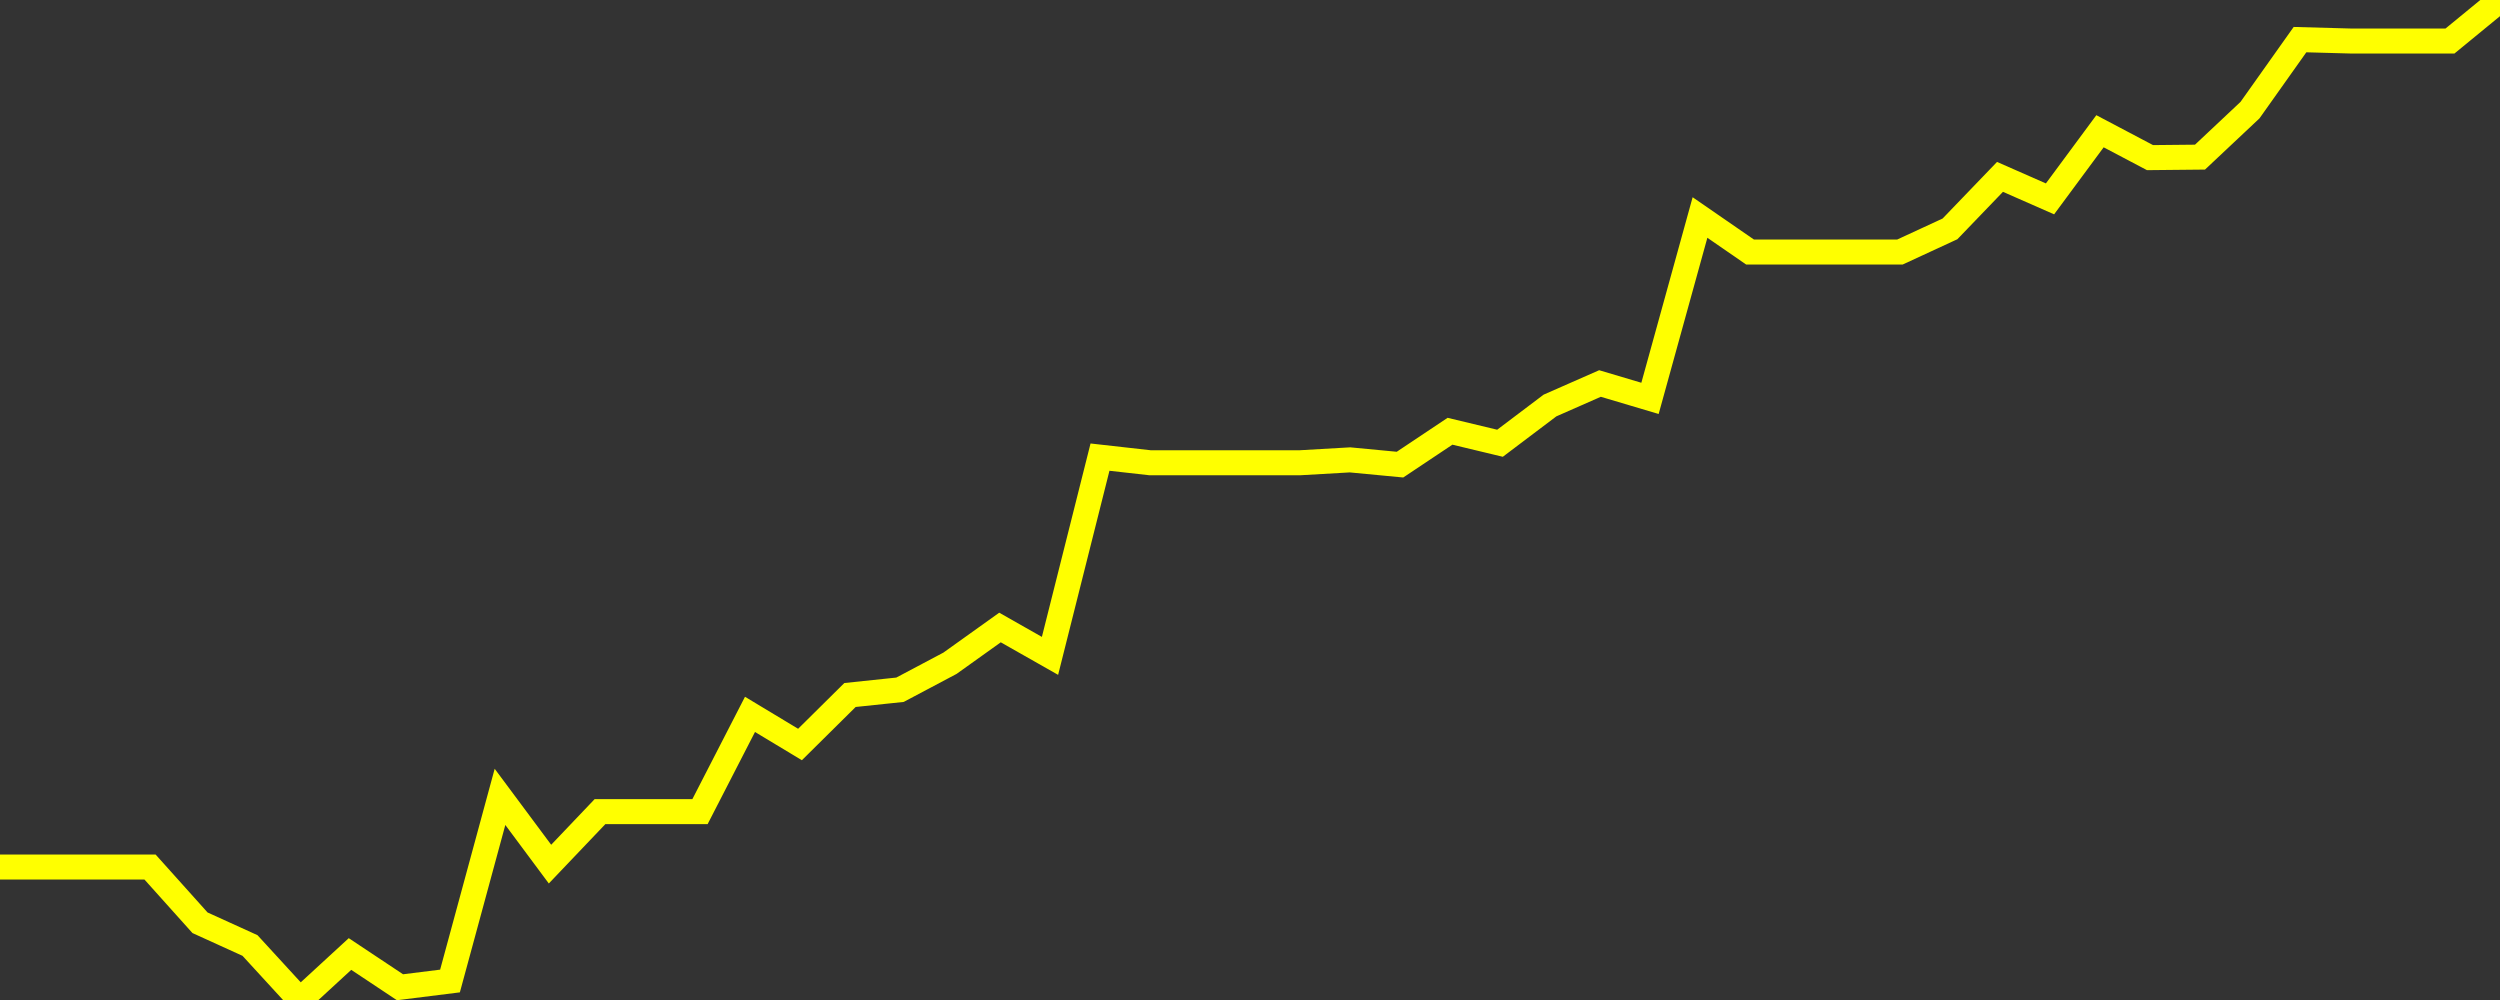 <?xml version="1.0" encoding="UTF-8" standalone="no"?>
<!DOCTYPE svg PUBLIC "-//W3C//DTD SVG 1.1//EN" "http://www.w3.org/Graphics/SVG/1.1/DTD/svg11.dtd">
<svg xmlns:xlink="http://www.w3.org/1999/xlink" viewBox="0 0 200 80" height="80px" version="1.1" width="200px" x="0px" y="0px" xmlns="http://www.w3.org/2000/svg">
  <rect x="0" y="0" width="200" height="80" fill="#333333" stroke="none"/>
  <defs>
    <clipPath id="clip-1767025442">
      <rect height="80" width="200" x="0" y="0"/>
    </clipPath>
  </defs>
  <style>

  .path {
  }
  
  @keyframes dash {
    from {
      stroke-dashoffset: 3000;
    }
    to {
      stroke-dashoffset: 4000;
    }
  }
  </style>
  <rect height="80" style="fill:rgb(255,255,255);fill-opacity:0;stroke:none;" width="200" x="0" y="0"/>
  <rect height="80" style="fill:rgb(255,255,255);fill-opacity:0;stroke:none;" width="200" x="0" y="0"/>
  <polyline  class="path" style="fill:none;stroke:rgb(255,255,0);stroke-width:2;stroke-miterlimit:10;stroke-linecap:round;" points = "0,69.36 4,69.36 8,69.36 12,69.36 16,73.82 20,75.64 24,80 28,76.32 32,78.98 36,78.48 40,63.75 44,69.13 48,64.93 52,64.93 56,64.93 60,57.15 64,59.56 68,55.6 72,55.18 76,53.06 80,50.2 84,52.47 88,36.57 92,37.02 96,37.02 100,37.02 104,37.02 108,36.79 112,37.17 116,34.5 120,35.46 124,32.44 128,30.68 132,31.87 136,17.4 140,20.16 144,20.16 148,20.16 152,20.16 156,18.31 160,14.15 164,15.91 168,10.5 172,12.61 176,12.57 180,8.81 184,3.17 188,3.28 192,3.28 196,3.28 200,0"/>

  <!--Generated in 0.023952960968018s @ 1766973608 - ADWHIT.com -->
  <!-- 
  minVal: 110.3898
  maxVal: 111.6398
  -->
</svg>